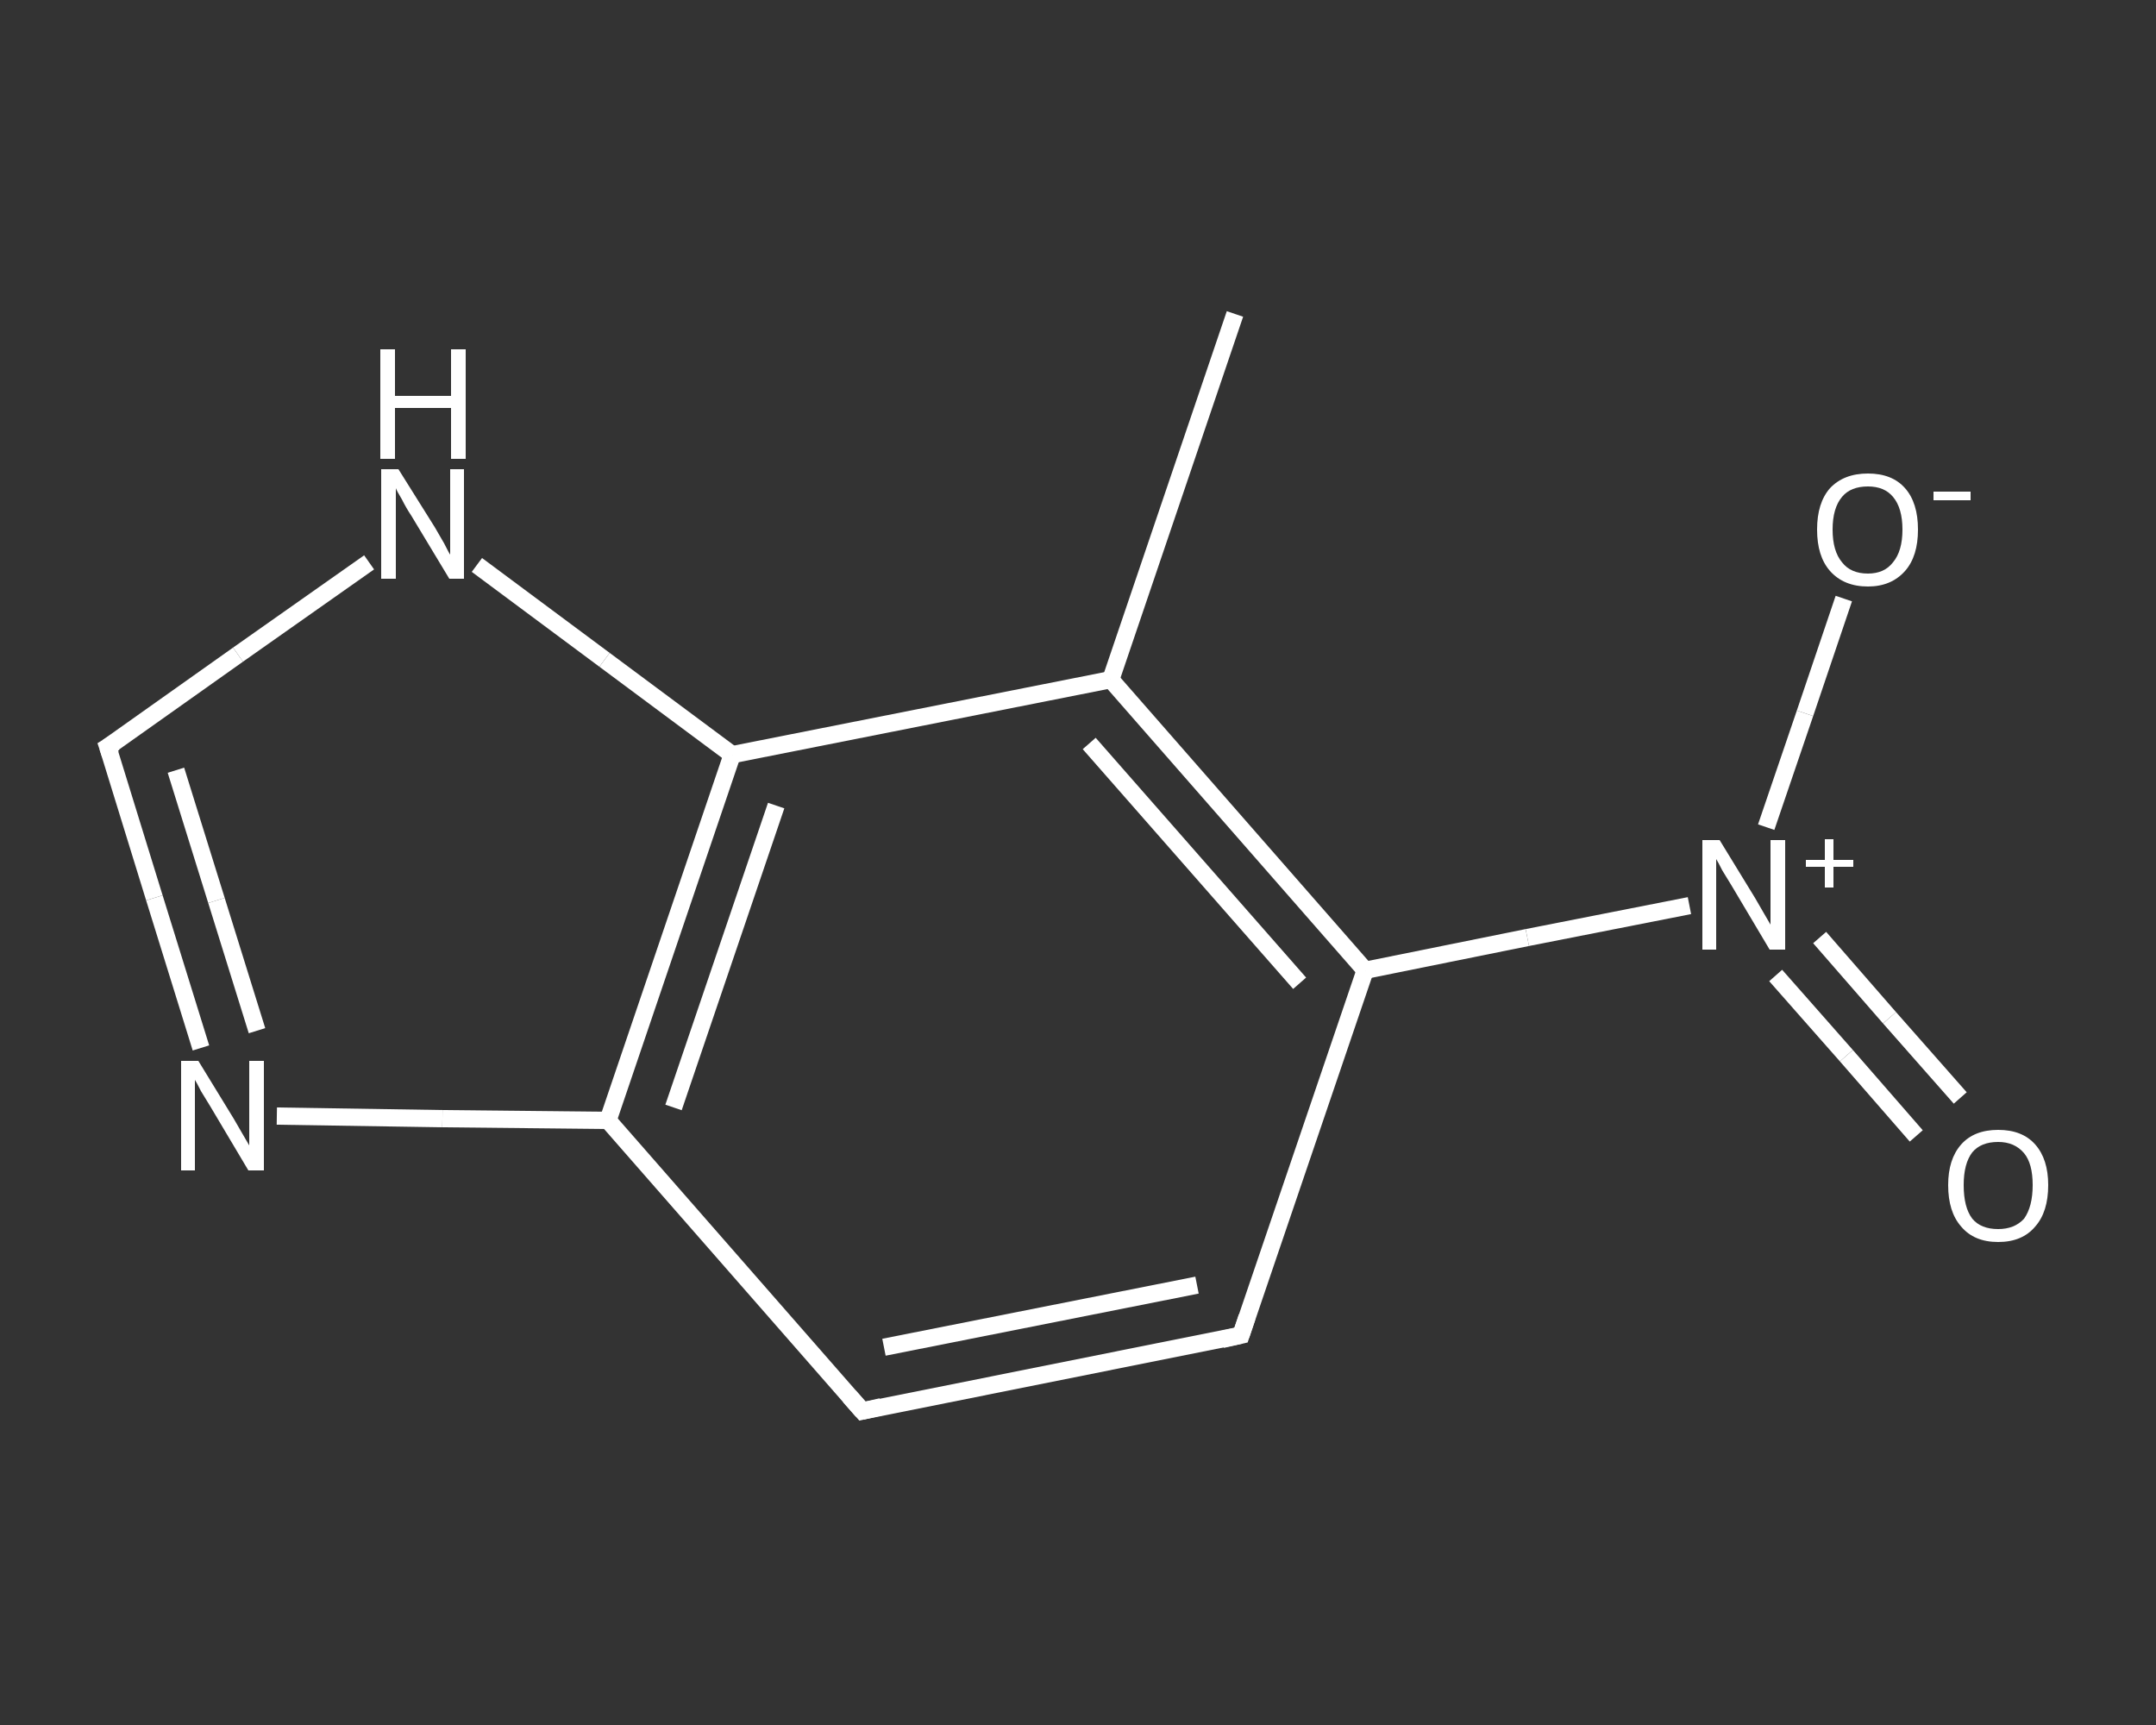 <?xml version='1.0' encoding='iso-8859-1'?>
<svg version='1.1' baseProfile='full'
              xmlns='http://www.w3.org/2000/svg'
                      xmlns:rdkit='http://www.rdkit.org/xml'
                      xmlns:xlink='http://www.w3.org/1999/xlink'
                  xml:space='preserve'
width='250px' height='200px' viewBox='0 0 250 200'>
<rect x="0" y="0" width="250" height="200" fill="#333333" stroke="none"/>
<!-- END OF HEADER -->
<rect style='opacity:1.0;fill:transparent;stroke:none' width='250.0' height='200.0' x='0.0' y='0.0'> </rect>
<path class='bond-0 atom-0 atom-1' d='M 143.2,36.4 L 128.8,78.8' style='fill:none;fill-rule:evenodd;stroke:#FFFFFF;stroke-width:2.0px;stroke-linecap:butt;stroke-linejoin:miter;stroke-opacity:1' />
<path class='bond-1 atom-1 atom-2' d='M 128.8,78.8 L 158.3,112.5' style='fill:none;fill-rule:evenodd;stroke:#FFFFFF;stroke-width:2.0px;stroke-linecap:butt;stroke-linejoin:miter;stroke-opacity:1' />
<path class='bond-1 atom-1 atom-2' d='M 126.3,86.2 L 150.7,114.0' style='fill:none;fill-rule:evenodd;stroke:#FFFFFF;stroke-width:2.0px;stroke-linecap:butt;stroke-linejoin:miter;stroke-opacity:1' />
<path class='bond-2 atom-2 atom-3' d='M 158.3,112.5 L 177.1,108.7' style='fill:none;fill-rule:evenodd;stroke:#FFFFFF;stroke-width:2.0px;stroke-linecap:butt;stroke-linejoin:miter;stroke-opacity:1' />
<path class='bond-2 atom-2 atom-3' d='M 177.1,108.7 L 195.9,105.0' style='fill:none;fill-rule:evenodd;stroke:#FFFFFF;stroke-width:2.0px;stroke-linecap:butt;stroke-linejoin:miter;stroke-opacity:1' />
<path class='bond-3 atom-3 atom-4' d='M 205.9,113.1 L 214.1,122.4' style='fill:none;fill-rule:evenodd;stroke:#FFFFFF;stroke-width:2.0px;stroke-linecap:butt;stroke-linejoin:miter;stroke-opacity:1' />
<path class='bond-3 atom-3 atom-4' d='M 214.1,122.4 L 222.2,131.7' style='fill:none;fill-rule:evenodd;stroke:#FFFFFF;stroke-width:2.0px;stroke-linecap:butt;stroke-linejoin:miter;stroke-opacity:1' />
<path class='bond-3 atom-3 atom-4' d='M 211.0,108.7 L 219.1,118.0' style='fill:none;fill-rule:evenodd;stroke:#FFFFFF;stroke-width:2.0px;stroke-linecap:butt;stroke-linejoin:miter;stroke-opacity:1' />
<path class='bond-3 atom-3 atom-4' d='M 219.1,118.0 L 227.3,127.3' style='fill:none;fill-rule:evenodd;stroke:#FFFFFF;stroke-width:2.0px;stroke-linecap:butt;stroke-linejoin:miter;stroke-opacity:1' />
<path class='bond-4 atom-3 atom-5' d='M 204.8,95.9 L 209.3,82.7' style='fill:none;fill-rule:evenodd;stroke:#FFFFFF;stroke-width:2.0px;stroke-linecap:butt;stroke-linejoin:miter;stroke-opacity:1' />
<path class='bond-4 atom-3 atom-5' d='M 209.3,82.7 L 213.8,69.4' style='fill:none;fill-rule:evenodd;stroke:#FFFFFF;stroke-width:2.0px;stroke-linecap:butt;stroke-linejoin:miter;stroke-opacity:1' />
<path class='bond-5 atom-2 atom-6' d='M 158.3,112.5 L 143.9,154.8' style='fill:none;fill-rule:evenodd;stroke:#FFFFFF;stroke-width:2.0px;stroke-linecap:butt;stroke-linejoin:miter;stroke-opacity:1' />
<path class='bond-6 atom-6 atom-7' d='M 143.9,154.8 L 100.0,163.6' style='fill:none;fill-rule:evenodd;stroke:#FFFFFF;stroke-width:2.0px;stroke-linecap:butt;stroke-linejoin:miter;stroke-opacity:1' />
<path class='bond-6 atom-6 atom-7' d='M 138.8,149.0 L 102.5,156.2' style='fill:none;fill-rule:evenodd;stroke:#FFFFFF;stroke-width:2.0px;stroke-linecap:butt;stroke-linejoin:miter;stroke-opacity:1' />
<path class='bond-7 atom-7 atom-8' d='M 100.0,163.6 L 70.5,129.9' style='fill:none;fill-rule:evenodd;stroke:#FFFFFF;stroke-width:2.0px;stroke-linecap:butt;stroke-linejoin:miter;stroke-opacity:1' />
<path class='bond-8 atom-8 atom-9' d='M 70.5,129.9 L 51.3,129.7' style='fill:none;fill-rule:evenodd;stroke:#FFFFFF;stroke-width:2.0px;stroke-linecap:butt;stroke-linejoin:miter;stroke-opacity:1' />
<path class='bond-8 atom-8 atom-9' d='M 51.3,129.7 L 32.1,129.4' style='fill:none;fill-rule:evenodd;stroke:#FFFFFF;stroke-width:2.0px;stroke-linecap:butt;stroke-linejoin:miter;stroke-opacity:1' />
<path class='bond-9 atom-9 atom-10' d='M 23.3,121.5 L 17.9,104.1' style='fill:none;fill-rule:evenodd;stroke:#FFFFFF;stroke-width:2.0px;stroke-linecap:butt;stroke-linejoin:miter;stroke-opacity:1' />
<path class='bond-9 atom-9 atom-10' d='M 17.9,104.1 L 12.5,86.6' style='fill:none;fill-rule:evenodd;stroke:#FFFFFF;stroke-width:2.0px;stroke-linecap:butt;stroke-linejoin:miter;stroke-opacity:1' />
<path class='bond-9 atom-9 atom-10' d='M 29.8,119.5 L 25.1,104.4' style='fill:none;fill-rule:evenodd;stroke:#FFFFFF;stroke-width:2.0px;stroke-linecap:butt;stroke-linejoin:miter;stroke-opacity:1' />
<path class='bond-9 atom-9 atom-10' d='M 25.1,104.4 L 20.4,89.3' style='fill:none;fill-rule:evenodd;stroke:#FFFFFF;stroke-width:2.0px;stroke-linecap:butt;stroke-linejoin:miter;stroke-opacity:1' />
<path class='bond-10 atom-10 atom-11' d='M 12.5,86.6 L 27.6,75.9' style='fill:none;fill-rule:evenodd;stroke:#FFFFFF;stroke-width:2.0px;stroke-linecap:butt;stroke-linejoin:miter;stroke-opacity:1' />
<path class='bond-10 atom-10 atom-11' d='M 27.6,75.9 L 42.8,65.2' style='fill:none;fill-rule:evenodd;stroke:#FFFFFF;stroke-width:2.0px;stroke-linecap:butt;stroke-linejoin:miter;stroke-opacity:1' />
<path class='bond-11 atom-11 atom-12' d='M 55.3,65.5 L 70.1,76.5' style='fill:none;fill-rule:evenodd;stroke:#FFFFFF;stroke-width:2.0px;stroke-linecap:butt;stroke-linejoin:miter;stroke-opacity:1' />
<path class='bond-11 atom-11 atom-12' d='M 70.1,76.5 L 84.9,87.5' style='fill:none;fill-rule:evenodd;stroke:#FFFFFF;stroke-width:2.0px;stroke-linecap:butt;stroke-linejoin:miter;stroke-opacity:1' />
<path class='bond-12 atom-12 atom-1' d='M 84.9,87.5 L 128.8,78.8' style='fill:none;fill-rule:evenodd;stroke:#FFFFFF;stroke-width:2.0px;stroke-linecap:butt;stroke-linejoin:miter;stroke-opacity:1' />
<path class='bond-13 atom-12 atom-8' d='M 84.9,87.5 L 70.5,129.9' style='fill:none;fill-rule:evenodd;stroke:#FFFFFF;stroke-width:2.0px;stroke-linecap:butt;stroke-linejoin:miter;stroke-opacity:1' />
<path class='bond-13 atom-12 atom-8' d='M 90.0,93.4 L 78.1,128.4' style='fill:none;fill-rule:evenodd;stroke:#FFFFFF;stroke-width:2.0px;stroke-linecap:butt;stroke-linejoin:miter;stroke-opacity:1' />
<path d='M 144.6,152.7 L 143.9,154.8 L 141.7,155.3' style='fill:none;stroke:#FFFFFF;stroke-width:2.0px;stroke-linecap:butt;stroke-linejoin:miter;stroke-opacity:1;' />
<path d='M 102.2,163.1 L 100.0,163.6 L 98.5,161.9' style='fill:none;stroke:#FFFFFF;stroke-width:2.0px;stroke-linecap:butt;stroke-linejoin:miter;stroke-opacity:1;' />
<path d='M 12.8,87.5 L 12.5,86.6 L 13.3,86.1' style='fill:none;stroke:#FFFFFF;stroke-width:2.0px;stroke-linecap:butt;stroke-linejoin:miter;stroke-opacity:1;' />
<path class='atom-3' d='M 199.4 97.4
L 203.5 104.1
Q 203.9 104.8, 204.6 106.0
Q 205.3 107.2, 205.3 107.2
L 205.3 97.4
L 207.0 97.4
L 207.0 110.1
L 205.2 110.1
L 200.8 102.7
Q 200.3 101.9, 199.7 100.9
Q 199.2 99.9, 199.0 99.6
L 199.0 110.1
L 197.4 110.1
L 197.4 97.4
L 199.4 97.4
' fill='#FFFFFF'/>
<path class='atom-3' d='M 209.4 99.7
L 211.6 99.7
L 211.6 97.3
L 212.6 97.3
L 212.6 99.7
L 214.9 99.7
L 214.9 100.5
L 212.6 100.5
L 212.6 102.9
L 211.6 102.9
L 211.6 100.5
L 209.4 100.5
L 209.4 99.7
' fill='#FFFFFF'/>
<path class='atom-4' d='M 225.9 137.4
Q 225.9 134.4, 227.4 132.7
Q 228.9 131.0, 231.7 131.0
Q 234.5 131.0, 236.0 132.7
Q 237.5 134.4, 237.5 137.4
Q 237.5 140.5, 236.0 142.2
Q 234.5 144.0, 231.7 144.0
Q 228.9 144.0, 227.4 142.2
Q 225.9 140.5, 225.9 137.4
M 231.7 142.5
Q 233.6 142.5, 234.7 141.3
Q 235.7 139.9, 235.7 137.4
Q 235.7 134.9, 234.7 133.7
Q 233.6 132.4, 231.7 132.4
Q 229.7 132.4, 228.7 133.6
Q 227.7 134.9, 227.7 137.4
Q 227.7 140.0, 228.7 141.3
Q 229.7 142.5, 231.7 142.5
' fill='#FFFFFF'/>
<path class='atom-5' d='M 210.7 61.4
Q 210.7 58.3, 212.2 56.6
Q 213.8 54.9, 216.6 54.9
Q 219.4 54.9, 220.9 56.6
Q 222.4 58.3, 222.4 61.4
Q 222.4 64.5, 220.9 66.2
Q 219.3 68.0, 216.6 68.0
Q 213.8 68.0, 212.2 66.2
Q 210.7 64.5, 210.7 61.4
M 216.6 66.5
Q 218.5 66.5, 219.5 65.2
Q 220.6 63.9, 220.6 61.4
Q 220.6 58.9, 219.5 57.6
Q 218.5 56.4, 216.6 56.4
Q 214.6 56.4, 213.6 57.6
Q 212.5 58.9, 212.5 61.4
Q 212.5 63.9, 213.6 65.2
Q 214.6 66.5, 216.6 66.5
' fill='#FFFFFF'/>
<path class='atom-5' d='M 224.2 57.0
L 228.5 57.0
L 228.5 58.0
L 224.2 58.0
L 224.2 57.0
' fill='#FFFFFF'/>
<path class='atom-9' d='M 23.0 123.0
L 27.1 129.7
Q 27.5 130.4, 28.2 131.6
Q 28.9 132.8, 28.9 132.8
L 28.9 123.0
L 30.6 123.0
L 30.6 135.7
L 28.8 135.7
L 24.4 128.3
Q 23.9 127.5, 23.3 126.5
Q 22.8 125.5, 22.6 125.2
L 22.6 135.7
L 21.0 135.7
L 21.0 123.0
L 23.0 123.0
' fill='#FFFFFF'/>
<path class='atom-11' d='M 46.2 54.4
L 50.4 61.1
Q 50.8 61.8, 51.5 63.0
Q 52.1 64.2, 52.2 64.3
L 52.2 54.4
L 53.8 54.4
L 53.8 67.1
L 52.1 67.1
L 47.7 59.8
Q 47.1 58.9, 46.6 57.9
Q 46.0 56.9, 45.9 56.6
L 45.9 67.1
L 44.2 67.1
L 44.2 54.4
L 46.2 54.4
' fill='#FFFFFF'/>
<path class='atom-11' d='M 44.1 40.5
L 45.8 40.5
L 45.8 45.9
L 52.3 45.9
L 52.3 40.5
L 54.0 40.5
L 54.0 53.2
L 52.3 53.2
L 52.3 47.3
L 45.8 47.3
L 45.8 53.2
L 44.1 53.2
L 44.1 40.5
' fill='#FFFFFF'/>
</svg>
